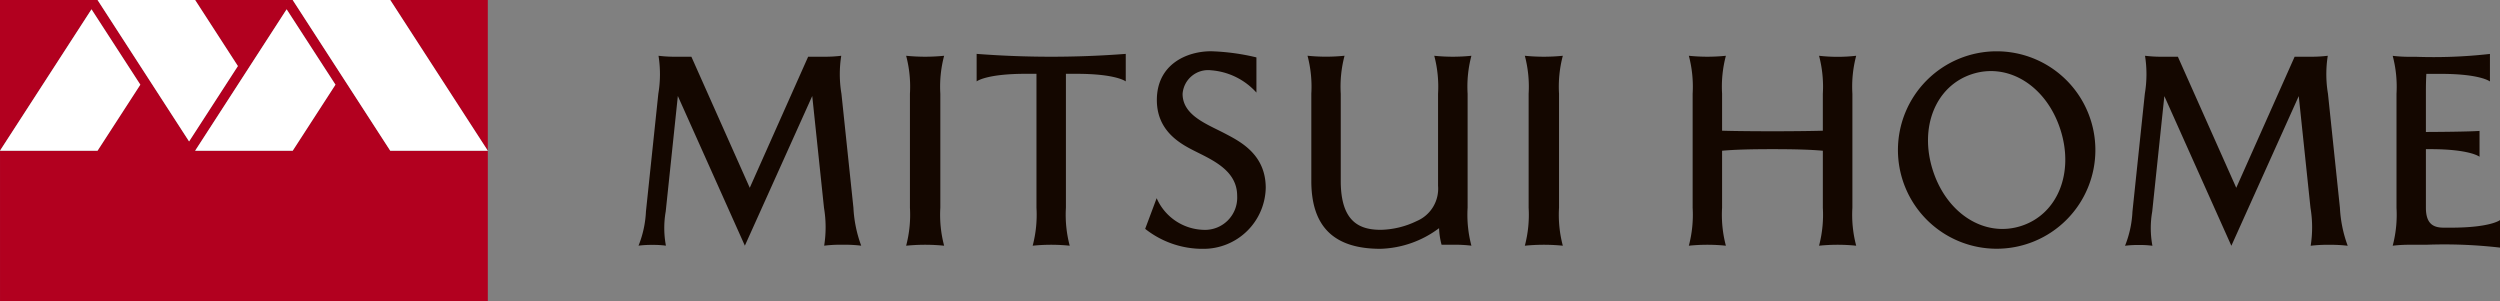 <svg xmlns="http://www.w3.org/2000/svg" width="235.521" height="28.403" viewBox="0 0 235.521 28.403"><rect x="0" y="0" width="235.521" height="28.403" fill="#808080" stroke="none"/><g transform="translate(-125.173 -364.254)"><g transform="translate(125.173 364.254)"><g transform="translate(0)"><path d="M152.747,364.254h-9.191l4.028,6.223-4.6,7.1-8.623-13.324h-9.191v14.2l8.623-13.324,4.6,7.1-4.028,6.223h-9.191v14.2H171.13v-14.2h-9.191Zm0,14.2h-9.191l8.623-13.324,4.6,7.1Z" transform="translate(-125.173 -364.254)" fill="#b2001f"/><path d="M271.94,364.254l9.191,14.2v-14.2Z" transform="translate(-235.175 -364.254)" fill="#b2001f"/></g><g transform="translate(0)"><path d="M235.248,364.254l9.191,14.2h9.191l-9.191-14.2Z" transform="translate(-207.674 -364.254)" fill="#fff"/><path d="M198.557,381.081h9.191l4.028-6.223-4.6-7.1Z" transform="translate(-180.174 -366.88)" fill="#fff"/><path d="M175.084,370.477l-4.028-6.223h-9.191l8.623,13.324Z" transform="translate(-152.674 -364.254)" fill="#fff"/><path d="M138.392,374.858l-4.6-7.1-8.623,13.324h9.191Z" transform="translate(-125.173 -366.88)" fill="#fff"/></g></g><g transform="translate(185.331 369.087)"><path d="M1030.5,400.889h-.675c-.927,0-1.687-.3-1.687-1.879v-5.517h.433c3.742,0,4.62.716,4.62.716v-2.434s-.981.082-5.053.1V388.1c0-.72.017-1.3.042-1.7h1.371c3.742,0,4.62.716,4.62.716v-2.594a47.134,47.134,0,0,1-7.024.268h-.392a13.153,13.153,0,0,1-1.745-.089,11.376,11.376,0,0,1,.358,3.579V399.01a11.376,11.376,0,0,1-.358,3.579,13.158,13.158,0,0,1,1.745-.089h1.387a45.893,45.893,0,0,1,6.979.268v-2.594S1034.24,400.889,1030.5,400.889Z" transform="translate(-859.756 -384.274)" fill="#140700"/><path d="M384.437,388.809a11.116,11.116,0,0,1-.018-3.579,12.886,12.886,0,0,1-1.734.089H381.3l-5.5,12.349-5.5-12.349h-1.37a12.652,12.652,0,0,1-1.726-.089,11.105,11.105,0,0,1-.018,3.579L366.02,399.9a9.848,9.848,0,0,1-.7,3.22,9.233,9.233,0,0,1,1.3-.072,8.846,8.846,0,0,1,1.281.072,9.027,9.027,0,0,1-.019-3.221l1.143-10.878,6.313,14.1,6.348-14.1,1.106,10.521a11.115,11.115,0,0,1,.018,3.579,12.9,12.9,0,0,1,1.735-.089,13.415,13.415,0,0,1,1.754.089,12.026,12.026,0,0,1-.734-3.579Z" transform="translate(-365.324 -384.809)" fill="#140700"/><path d="M943.49,388.809a11.121,11.121,0,0,1-.018-3.579,12.89,12.89,0,0,1-1.734.089H940.35l-5.5,12.349-5.5-12.349h-1.37a12.65,12.65,0,0,1-1.725-.089,11.117,11.117,0,0,1-.018,3.579l-1.166,11.1a9.847,9.847,0,0,1-.7,3.22,9.228,9.228,0,0,1,1.3-.072,8.847,8.847,0,0,1,1.281.072,9.034,9.034,0,0,1-.019-3.221l1.143-10.878,6.313,14.1,6.348-14.1,1.106,10.521a11.114,11.114,0,0,1,.018,3.578,12.9,12.9,0,0,1,1.735-.089,13.41,13.41,0,0,1,1.754.089,12.024,12.024,0,0,1-.734-3.579Z" transform="translate(-784.334 -384.809)" fill="#140700"/><path d="M776.078,385.23a15.436,15.436,0,0,1-3.5,0,11.387,11.387,0,0,1,.358,3.579v3.479c-1.144.039-3.382.054-4.746.054s-3.6-.014-4.746-.054v-3.479a11.383,11.383,0,0,1,.358-3.579,17.073,17.073,0,0,1-3.49,0,11.379,11.379,0,0,1,.358,3.579v10.736a11.379,11.379,0,0,1-.358,3.579,17.073,17.073,0,0,1,3.49,0,11.383,11.383,0,0,1-.358-3.579v-5.368c1.074-.1,2.592-.149,4.746-.149s3.672.049,4.746.149v5.368a11.387,11.387,0,0,1-.358,3.579,17.159,17.159,0,0,1,3.5,0,11.379,11.379,0,0,1-.358-3.579V388.809A11.379,11.379,0,0,1,776.078,385.23Z" transform="translate(-661.367 -384.809)" fill="#140700"/><path d="M632.349,385.23a17.158,17.158,0,0,1-3.5,0,11.389,11.389,0,0,1,.358,3.579v8.671A3.308,3.308,0,0,1,627.2,400.8a8.119,8.119,0,0,1-3.378.827c-1.916,0-3.782-.653-3.782-4.606v-8.215a11.379,11.379,0,0,1,.358-3.579,17.07,17.07,0,0,1-3.489,0,11.389,11.389,0,0,1,.358,3.579v8.215c0,4.282,2.1,6.395,6.508,6.395a9.646,9.646,0,0,0,5.528-1.945,6.747,6.747,0,0,0,.235,1.561H630.6a13.279,13.279,0,0,1,1.749.089,11.383,11.383,0,0,1-.358-3.579V388.809A11.383,11.383,0,0,1,632.349,385.23Z" transform="translate(-553.888 -384.809)" fill="#140700"/><path d="M848.234,383.55a9.3,9.3,0,1,0,9.3,9.3A9.3,9.3,0,0,0,848.234,383.55ZM850.556,400c-3.427,1.114-6.995-1.115-8.322-5.2s.249-7.983,3.677-9.1,6.995,1.115,8.321,5.2S853.984,398.889,850.556,400Z" transform="translate(-720.29 -383.55)" fill="#140700"/><path d="M469.534,385.23a17.957,17.957,0,0,1-3.579,0,11.381,11.381,0,0,1,.358,3.579v10.737a11.387,11.387,0,0,1-.358,3.578,17.957,17.957,0,0,1,3.579,0,11.382,11.382,0,0,1-.358-3.579V388.808A11.376,11.376,0,0,1,469.534,385.23Z" transform="translate(-440.747 -384.809)" fill="#140700"/><path d="M702.21,385.23a17.957,17.957,0,0,1-3.579,0,11.381,11.381,0,0,1,.358,3.579v10.737a11.377,11.377,0,0,1-.358,3.578,17.957,17.957,0,0,1,3.579,0,11.379,11.379,0,0,1-.358-3.579V388.809A11.379,11.379,0,0,1,702.21,385.23Z" transform="translate(-615.137 -384.809)" fill="#140700"/><path d="M492.463,384.516v2.594s.878-.716,4.62-.716H498.1V399.01a11.382,11.382,0,0,1-.358,3.579,17.067,17.067,0,0,1,3.49,0,11.382,11.382,0,0,1-.358-3.579V386.395h1.017c3.742,0,4.62.716,4.62.716v-2.594a92.065,92.065,0,0,1-14.047,0Z" transform="translate(-460.614 -384.274)" fill="#140700"/><path d="M563.37,391.3c-1.682-.885-4-1.7-4-3.74a2.41,2.41,0,0,1,2.681-2.222,6.4,6.4,0,0,1,4.275,2.1v-3.314a20.858,20.858,0,0,0-4.275-.578c-2.279,0-5.106,1.223-5.106,4.594,0,2.714,1.9,3.941,3.266,4.651,1.766.919,4.3,1.873,4.3,4.378a3.033,3.033,0,0,1-3.184,3.2,4.968,4.968,0,0,1-4.4-2.982l-1.082,2.89a8.7,8.7,0,0,0,5.484,1.882,5.863,5.863,0,0,0,5.874-5.753C567.2,393.245,564.775,392.04,563.37,391.3Z" transform="translate(-508.118 -383.55)" fill="#140700"/></g></g></svg>
